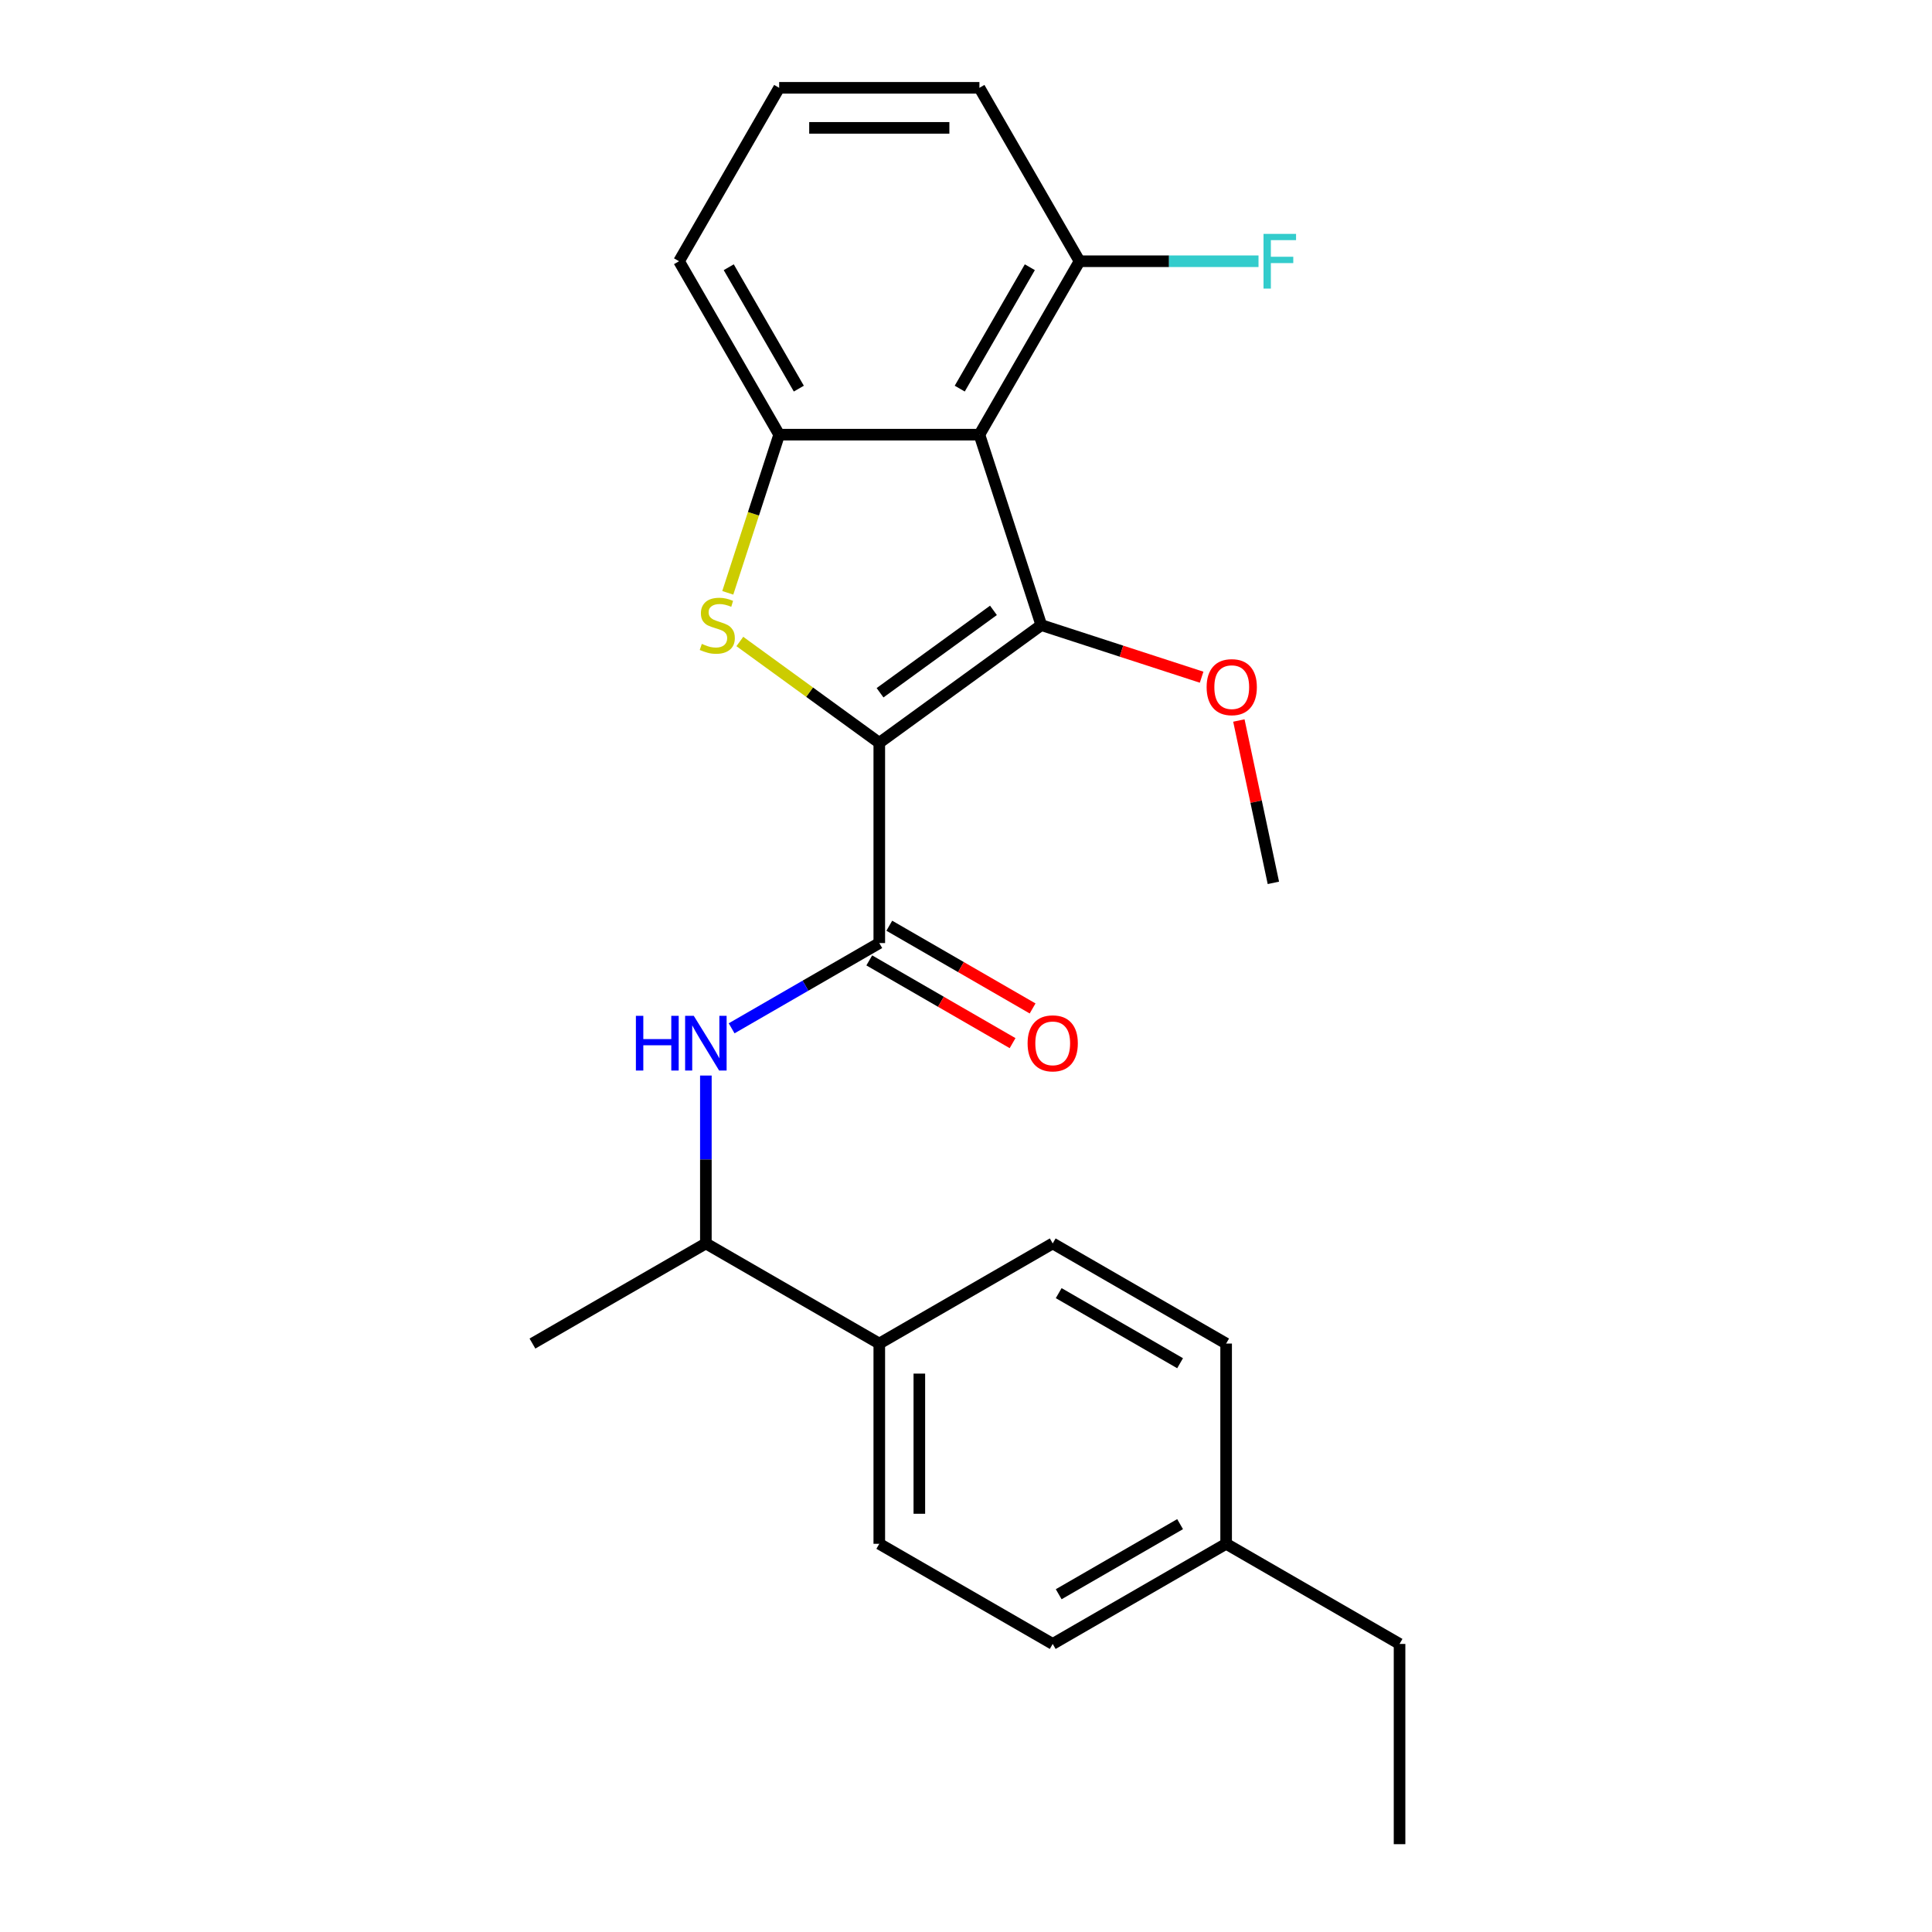 <?xml version='1.0' encoding='iso-8859-1'?>
<svg version='1.1' baseProfile='full'
              xmlns='http://www.w3.org/2000/svg'
                      xmlns:rdkit='http://www.rdkit.org/xml'
                      xmlns:xlink='http://www.w3.org/1999/xlink'
                  xml:space='preserve'
width='1000px' height='1000px' viewBox='0 0 1000 1000'>
<!-- END OF HEADER -->
<rect style='opacity:1.0;fill:#FFFFFF;stroke:none' width='1000' height='1000' x='0' y='0'> </rect>
<path class='bond-0' d='M 455.119,384.478 L 538.972,323.555' style='fill:none;fill-rule:evenodd;stroke:#000000;stroke-width:6px;stroke-linecap:butt;stroke-linejoin:miter;stroke-opacity:1' />
<path class='bond-0' d='M 455.512,358.569 L 514.21,315.923' style='fill:none;fill-rule:evenodd;stroke:#000000;stroke-width:6px;stroke-linecap:butt;stroke-linejoin:miter;stroke-opacity:1' />
<path class='bond-1' d='M 455.119,384.478 L 419.028,358.256' style='fill:none;fill-rule:evenodd;stroke:#000000;stroke-width:6px;stroke-linecap:butt;stroke-linejoin:miter;stroke-opacity:1' />
<path class='bond-1' d='M 419.028,358.256 L 382.937,332.035' style='fill:none;fill-rule:evenodd;stroke:#CCCC00;stroke-width:6px;stroke-linecap:butt;stroke-linejoin:miter;stroke-opacity:1' />
<path class='bond-3' d='M 455.119,384.478 L 455.119,488.127' style='fill:none;fill-rule:evenodd;stroke:#000000;stroke-width:6px;stroke-linecap:butt;stroke-linejoin:miter;stroke-opacity:1' />
<path class='bond-2' d='M 538.972,323.555 L 506.943,224.979' style='fill:none;fill-rule:evenodd;stroke:#000000;stroke-width:6px;stroke-linecap:butt;stroke-linejoin:miter;stroke-opacity:1' />
<path class='bond-10' d='M 538.972,323.555 L 580.465,337.037' style='fill:none;fill-rule:evenodd;stroke:#000000;stroke-width:6px;stroke-linecap:butt;stroke-linejoin:miter;stroke-opacity:1' />
<path class='bond-10' d='M 580.465,337.037 L 621.957,350.518' style='fill:none;fill-rule:evenodd;stroke:#FF0000;stroke-width:6px;stroke-linecap:butt;stroke-linejoin:miter;stroke-opacity:1' />
<path class='bond-4' d='M 376.695,306.844 L 389.995,265.911' style='fill:none;fill-rule:evenodd;stroke:#CCCC00;stroke-width:6px;stroke-linecap:butt;stroke-linejoin:miter;stroke-opacity:1' />
<path class='bond-4' d='M 389.995,265.911 L 403.295,224.979' style='fill:none;fill-rule:evenodd;stroke:#000000;stroke-width:6px;stroke-linecap:butt;stroke-linejoin:miter;stroke-opacity:1' />
<path class='bond-6' d='M 506.943,224.979 L 558.767,135.217' style='fill:none;fill-rule:evenodd;stroke:#000000;stroke-width:6px;stroke-linecap:butt;stroke-linejoin:miter;stroke-opacity:1' />
<path class='bond-6' d='M 496.764,201.15 L 533.041,138.316' style='fill:none;fill-rule:evenodd;stroke:#000000;stroke-width:6px;stroke-linecap:butt;stroke-linejoin:miter;stroke-opacity:1' />
<path class='bond-24' d='M 506.943,224.979 L 403.295,224.979' style='fill:none;fill-rule:evenodd;stroke:#000000;stroke-width:6px;stroke-linecap:butt;stroke-linejoin:miter;stroke-opacity:1' />
<path class='bond-5' d='M 455.119,488.127 L 416.903,510.19' style='fill:none;fill-rule:evenodd;stroke:#000000;stroke-width:6px;stroke-linecap:butt;stroke-linejoin:miter;stroke-opacity:1' />
<path class='bond-5' d='M 416.903,510.19 L 378.688,532.254' style='fill:none;fill-rule:evenodd;stroke:#0000FF;stroke-width:6px;stroke-linecap:butt;stroke-linejoin:miter;stroke-opacity:1' />
<path class='bond-8' d='M 449.936,497.103 L 487.022,518.514' style='fill:none;fill-rule:evenodd;stroke:#000000;stroke-width:6px;stroke-linecap:butt;stroke-linejoin:miter;stroke-opacity:1' />
<path class='bond-8' d='M 487.022,518.514 L 524.108,539.926' style='fill:none;fill-rule:evenodd;stroke:#FF0000;stroke-width:6px;stroke-linecap:butt;stroke-linejoin:miter;stroke-opacity:1' />
<path class='bond-8' d='M 460.301,479.15 L 497.387,500.562' style='fill:none;fill-rule:evenodd;stroke:#000000;stroke-width:6px;stroke-linecap:butt;stroke-linejoin:miter;stroke-opacity:1' />
<path class='bond-8' d='M 497.387,500.562 L 534.472,521.973' style='fill:none;fill-rule:evenodd;stroke:#FF0000;stroke-width:6px;stroke-linecap:butt;stroke-linejoin:miter;stroke-opacity:1' />
<path class='bond-14' d='M 403.295,224.979 L 351.47,135.217' style='fill:none;fill-rule:evenodd;stroke:#000000;stroke-width:6px;stroke-linecap:butt;stroke-linejoin:miter;stroke-opacity:1' />
<path class='bond-14' d='M 413.473,201.15 L 377.196,138.316' style='fill:none;fill-rule:evenodd;stroke:#000000;stroke-width:6px;stroke-linecap:butt;stroke-linejoin:miter;stroke-opacity:1' />
<path class='bond-7' d='M 365.356,556.702 L 365.356,600.151' style='fill:none;fill-rule:evenodd;stroke:#0000FF;stroke-width:6px;stroke-linecap:butt;stroke-linejoin:miter;stroke-opacity:1' />
<path class='bond-7' d='M 365.356,600.151 L 365.356,643.6' style='fill:none;fill-rule:evenodd;stroke:#000000;stroke-width:6px;stroke-linecap:butt;stroke-linejoin:miter;stroke-opacity:1' />
<path class='bond-13' d='M 558.767,135.217 L 605.086,135.217' style='fill:none;fill-rule:evenodd;stroke:#000000;stroke-width:6px;stroke-linecap:butt;stroke-linejoin:miter;stroke-opacity:1' />
<path class='bond-13' d='M 605.086,135.217 L 651.405,135.217' style='fill:none;fill-rule:evenodd;stroke:#33CCCC;stroke-width:6px;stroke-linecap:butt;stroke-linejoin:miter;stroke-opacity:1' />
<path class='bond-19' d='M 558.767,135.217 L 506.943,45.455' style='fill:none;fill-rule:evenodd;stroke:#000000;stroke-width:6px;stroke-linecap:butt;stroke-linejoin:miter;stroke-opacity:1' />
<path class='bond-9' d='M 365.356,643.6 L 455.119,695.424' style='fill:none;fill-rule:evenodd;stroke:#000000;stroke-width:6px;stroke-linecap:butt;stroke-linejoin:miter;stroke-opacity:1' />
<path class='bond-20' d='M 365.356,643.6 L 275.594,695.424' style='fill:none;fill-rule:evenodd;stroke:#000000;stroke-width:6px;stroke-linecap:butt;stroke-linejoin:miter;stroke-opacity:1' />
<path class='bond-11' d='M 455.119,695.424 L 455.119,799.073' style='fill:none;fill-rule:evenodd;stroke:#000000;stroke-width:6px;stroke-linecap:butt;stroke-linejoin:miter;stroke-opacity:1' />
<path class='bond-11' d='M 475.849,710.971 L 475.849,783.525' style='fill:none;fill-rule:evenodd;stroke:#000000;stroke-width:6px;stroke-linecap:butt;stroke-linejoin:miter;stroke-opacity:1' />
<path class='bond-12' d='M 455.119,695.424 L 544.881,643.6' style='fill:none;fill-rule:evenodd;stroke:#000000;stroke-width:6px;stroke-linecap:butt;stroke-linejoin:miter;stroke-opacity:1' />
<path class='bond-22' d='M 641.236,372.935 L 650.167,414.952' style='fill:none;fill-rule:evenodd;stroke:#FF0000;stroke-width:6px;stroke-linecap:butt;stroke-linejoin:miter;stroke-opacity:1' />
<path class='bond-22' d='M 650.167,414.952 L 659.098,456.968' style='fill:none;fill-rule:evenodd;stroke:#000000;stroke-width:6px;stroke-linecap:butt;stroke-linejoin:miter;stroke-opacity:1' />
<path class='bond-15' d='M 455.119,799.073 L 544.881,850.897' style='fill:none;fill-rule:evenodd;stroke:#000000;stroke-width:6px;stroke-linecap:butt;stroke-linejoin:miter;stroke-opacity:1' />
<path class='bond-16' d='M 544.881,643.6 L 634.644,695.424' style='fill:none;fill-rule:evenodd;stroke:#000000;stroke-width:6px;stroke-linecap:butt;stroke-linejoin:miter;stroke-opacity:1' />
<path class='bond-16' d='M 547.981,669.326 L 610.814,705.603' style='fill:none;fill-rule:evenodd;stroke:#000000;stroke-width:6px;stroke-linecap:butt;stroke-linejoin:miter;stroke-opacity:1' />
<path class='bond-18' d='M 351.47,135.217 L 403.295,45.455' style='fill:none;fill-rule:evenodd;stroke:#000000;stroke-width:6px;stroke-linecap:butt;stroke-linejoin:miter;stroke-opacity:1' />
<path class='bond-26' d='M 544.881,850.897 L 634.644,799.073' style='fill:none;fill-rule:evenodd;stroke:#000000;stroke-width:6px;stroke-linecap:butt;stroke-linejoin:miter;stroke-opacity:1' />
<path class='bond-26' d='M 547.981,825.171 L 610.814,788.894' style='fill:none;fill-rule:evenodd;stroke:#000000;stroke-width:6px;stroke-linecap:butt;stroke-linejoin:miter;stroke-opacity:1' />
<path class='bond-17' d='M 634.644,695.424 L 634.644,799.073' style='fill:none;fill-rule:evenodd;stroke:#000000;stroke-width:6px;stroke-linecap:butt;stroke-linejoin:miter;stroke-opacity:1' />
<path class='bond-21' d='M 634.644,799.073 L 724.406,850.897' style='fill:none;fill-rule:evenodd;stroke:#000000;stroke-width:6px;stroke-linecap:butt;stroke-linejoin:miter;stroke-opacity:1' />
<path class='bond-25' d='M 403.295,45.455 L 506.943,45.455' style='fill:none;fill-rule:evenodd;stroke:#000000;stroke-width:6px;stroke-linecap:butt;stroke-linejoin:miter;stroke-opacity:1' />
<path class='bond-25' d='M 418.842,66.184 L 491.396,66.184' style='fill:none;fill-rule:evenodd;stroke:#000000;stroke-width:6px;stroke-linecap:butt;stroke-linejoin:miter;stroke-opacity:1' />
<path class='bond-23' d='M 724.406,850.897 L 724.406,954.545' style='fill:none;fill-rule:evenodd;stroke:#000000;stroke-width:6px;stroke-linecap:butt;stroke-linejoin:miter;stroke-opacity:1' />
<path  class='atom-2' d='M 363.265 333.275
Q 363.585 333.395, 364.905 333.955
Q 366.225 334.515, 367.665 334.875
Q 369.145 335.195, 370.585 335.195
Q 373.265 335.195, 374.825 333.915
Q 376.385 332.595, 376.385 330.315
Q 376.385 328.755, 375.585 327.795
Q 374.825 326.835, 373.625 326.315
Q 372.425 325.795, 370.425 325.195
Q 367.905 324.435, 366.385 323.715
Q 364.905 322.995, 363.825 321.475
Q 362.785 319.955, 362.785 317.395
Q 362.785 313.835, 365.185 311.635
Q 367.625 309.435, 372.425 309.435
Q 375.705 309.435, 379.425 310.995
L 378.505 314.075
Q 375.105 312.675, 372.545 312.675
Q 369.785 312.675, 368.265 313.835
Q 366.745 314.955, 366.785 316.915
Q 366.785 318.435, 367.545 319.355
Q 368.345 320.275, 369.465 320.795
Q 370.625 321.315, 372.545 321.915
Q 375.105 322.715, 376.625 323.515
Q 378.145 324.315, 379.225 325.955
Q 380.345 327.555, 380.345 330.315
Q 380.345 334.235, 377.705 336.355
Q 375.105 338.435, 370.745 338.435
Q 368.225 338.435, 366.305 337.875
Q 364.425 337.355, 362.185 336.435
L 363.265 333.275
' fill='#CCCC00'/>
<path  class='atom-6' d='M 329.136 525.791
L 332.976 525.791
L 332.976 537.831
L 347.456 537.831
L 347.456 525.791
L 351.296 525.791
L 351.296 554.111
L 347.456 554.111
L 347.456 541.031
L 332.976 541.031
L 332.976 554.111
L 329.136 554.111
L 329.136 525.791
' fill='#0000FF'/>
<path  class='atom-6' d='M 359.096 525.791
L 368.376 540.791
Q 369.296 542.271, 370.776 544.951
Q 372.256 547.631, 372.336 547.791
L 372.336 525.791
L 376.096 525.791
L 376.096 554.111
L 372.216 554.111
L 362.256 537.711
Q 361.096 535.791, 359.856 533.591
Q 358.656 531.391, 358.296 530.711
L 358.296 554.111
L 354.616 554.111
L 354.616 525.791
L 359.096 525.791
' fill='#0000FF'/>
<path  class='atom-9' d='M 531.881 540.031
Q 531.881 533.231, 535.241 529.431
Q 538.601 525.631, 544.881 525.631
Q 551.161 525.631, 554.521 529.431
Q 557.881 533.231, 557.881 540.031
Q 557.881 546.911, 554.481 550.831
Q 551.081 554.711, 544.881 554.711
Q 538.641 554.711, 535.241 550.831
Q 531.881 546.951, 531.881 540.031
M 544.881 551.511
Q 549.201 551.511, 551.521 548.631
Q 553.881 545.711, 553.881 540.031
Q 553.881 534.471, 551.521 531.671
Q 549.201 528.831, 544.881 528.831
Q 540.561 528.831, 538.201 531.631
Q 535.881 534.431, 535.881 540.031
Q 535.881 545.751, 538.201 548.631
Q 540.561 551.511, 544.881 551.511
' fill='#FF0000'/>
<path  class='atom-11' d='M 624.548 355.664
Q 624.548 348.864, 627.908 345.064
Q 631.268 341.264, 637.548 341.264
Q 643.828 341.264, 647.188 345.064
Q 650.548 348.864, 650.548 355.664
Q 650.548 362.544, 647.148 366.464
Q 643.748 370.344, 637.548 370.344
Q 631.308 370.344, 627.908 366.464
Q 624.548 362.584, 624.548 355.664
M 637.548 367.144
Q 641.868 367.144, 644.188 364.264
Q 646.548 361.344, 646.548 355.664
Q 646.548 350.104, 644.188 347.304
Q 641.868 344.464, 637.548 344.464
Q 633.228 344.464, 630.868 347.264
Q 628.548 350.064, 628.548 355.664
Q 628.548 361.384, 630.868 364.264
Q 633.228 367.144, 637.548 367.144
' fill='#FF0000'/>
<path  class='atom-14' d='M 653.996 121.057
L 670.836 121.057
L 670.836 124.297
L 657.796 124.297
L 657.796 132.897
L 669.396 132.897
L 669.396 136.177
L 657.796 136.177
L 657.796 149.377
L 653.996 149.377
L 653.996 121.057
' fill='#33CCCC'/>
</svg>
